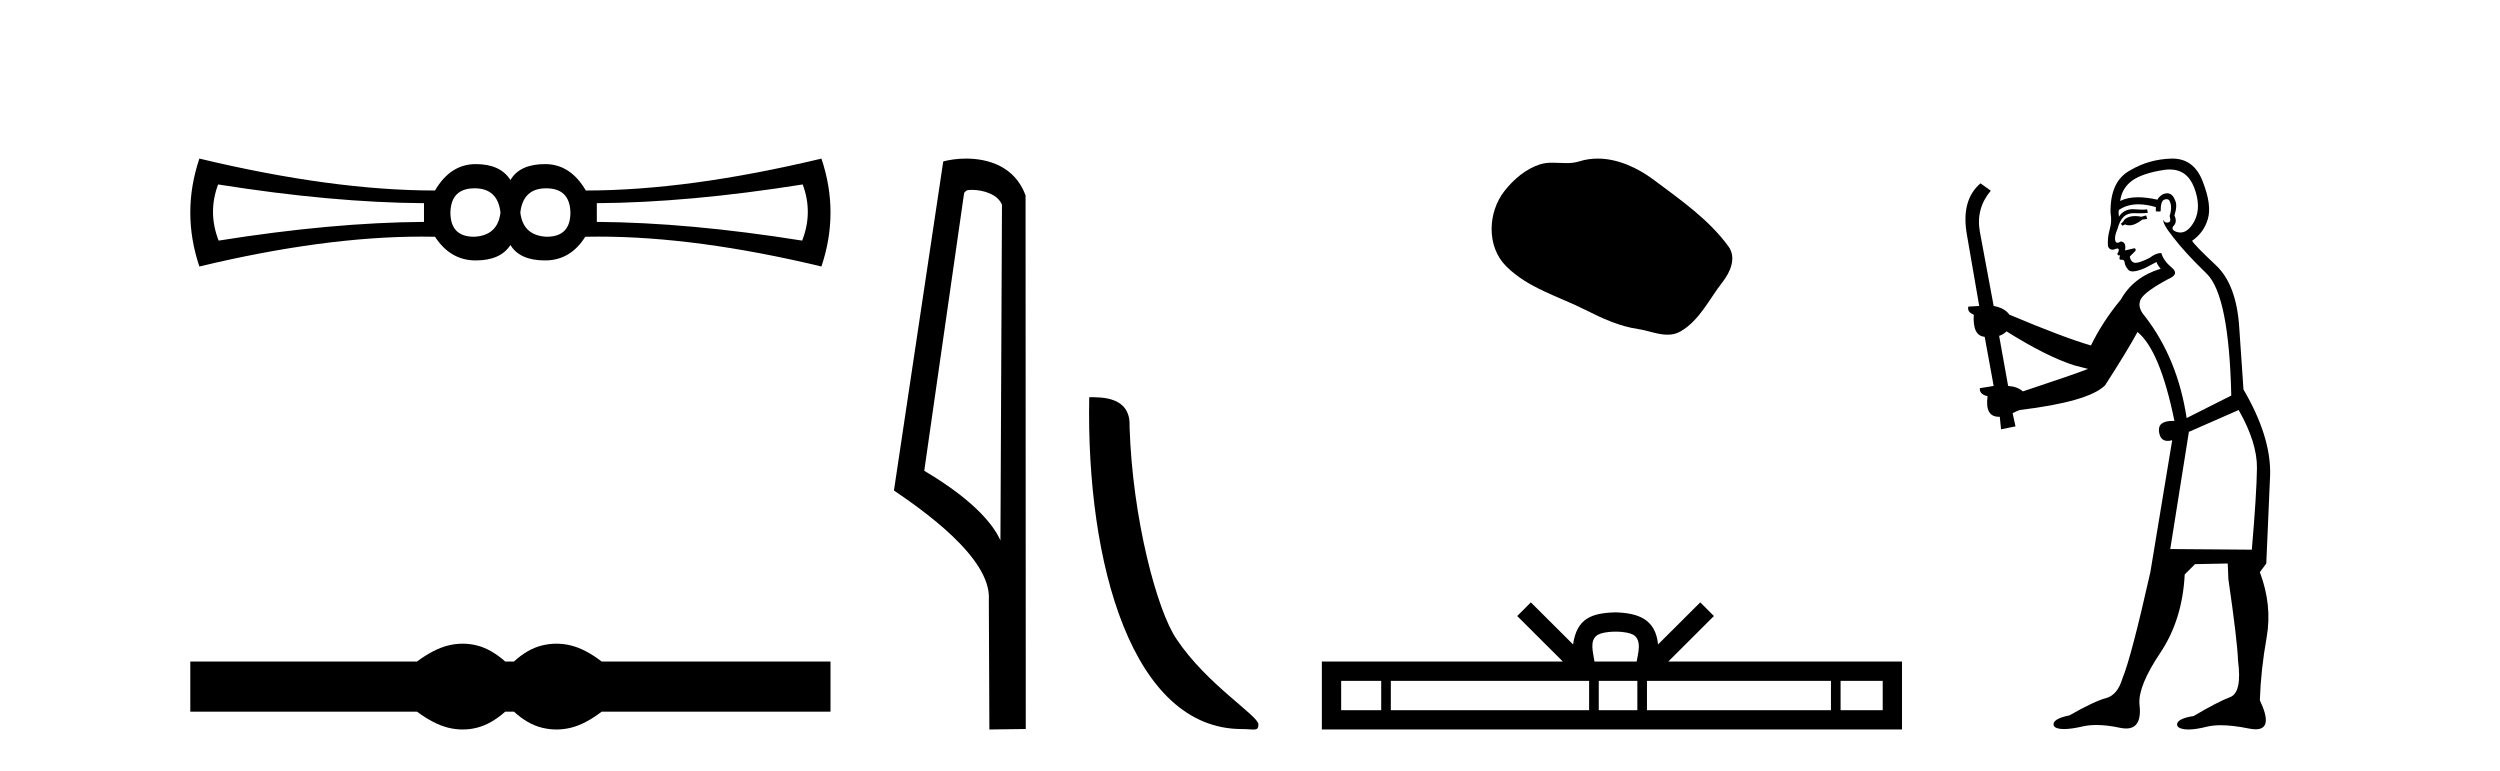 <?xml version='1.0' encoding='UTF-8' standalone='yes'?><svg xmlns='http://www.w3.org/2000/svg' xmlns:xlink='http://www.w3.org/1999/xlink' width='133.0' height='41.0' ><path d='M 25.25 10.018 Q 26.48 10.018 26.626 11.307 Q 26.48 12.537 25.221 12.595 Q 23.962 12.595 23.962 11.307 Q 23.991 10.018 25.25 10.018 ZM 29.057 10.018 Q 30.316 10.018 30.346 11.307 Q 30.346 12.595 29.086 12.595 Q 27.827 12.537 27.681 11.307 Q 27.827 10.018 29.057 10.018 ZM 11.603 9.813 Q 17.694 10.78 22.556 10.809 L 22.556 11.805 Q 17.694 11.834 11.632 12.8 Q 11.047 11.307 11.603 9.813 ZM 42.704 9.813 Q 43.261 11.307 42.675 12.8 Q 36.613 11.834 31.751 11.805 L 31.751 10.809 Q 36.613 10.78 42.704 9.813 ZM 10.607 8.437 Q 9.641 11.307 10.607 14.177 Q 17.237 12.588 22.432 12.588 Q 22.79 12.588 23.142 12.595 Q 23.962 13.855 25.309 13.855 Q 26.626 13.855 27.154 13.035 Q 27.651 13.855 28.999 13.855 Q 30.346 13.855 31.136 12.595 Q 31.49 12.588 31.85 12.588 Q 37.07 12.588 43.7 14.177 Q 44.666 11.307 43.7 8.437 Q 36.613 10.135 31.166 10.135 Q 30.346 8.73 28.999 8.73 Q 27.651 8.73 27.154 9.579 Q 26.626 8.73 25.309 8.73 Q 23.962 8.73 23.142 10.135 Q 17.694 10.135 10.607 8.437 Z' style='fill:#000000;stroke:none' /><path d='M 24.614 34.244 C 24.36 34.244 24.105 34.275 23.849 34.338 C 23.337 34.464 22.782 34.749 22.182 35.193 L 10.124 35.193 L 10.124 37.86 L 22.182 37.86 C 22.782 38.304 23.337 38.59 23.849 38.715 C 24.105 38.778 24.36 38.809 24.614 38.809 C 24.867 38.809 25.12 38.778 25.371 38.715 C 25.873 38.59 26.376 38.304 26.878 37.86 L 27.342 37.86 C 27.825 38.304 28.323 38.59 28.835 38.715 C 29.091 38.778 29.347 38.809 29.603 38.809 C 29.859 38.809 30.115 38.778 30.371 38.715 C 30.883 38.59 31.429 38.304 32.009 37.86 L 44.183 37.86 L 44.183 35.193 L 32.009 35.193 C 31.429 34.749 30.883 34.464 30.371 34.338 C 30.115 34.275 29.859 34.244 29.603 34.244 C 29.347 34.244 29.091 34.275 28.835 34.338 C 28.323 34.464 27.825 34.749 27.342 35.193 L 26.878 35.193 C 26.376 34.749 25.873 34.464 25.371 34.338 C 25.12 34.275 24.867 34.244 24.614 34.244 Z' style='fill:#000000;stroke:none' /><path d='M 51.693 10.1 C 52.317 10.1 53.082 10.34 53.305 10.89 L 53.223 28.751 L 53.223 28.751 C 52.906 28.034 51.965 26.699 49.17 25.046 L 51.292 10.263 C 51.392 10.157 51.389 10.1 51.693 10.1 ZM 53.223 28.751 L 53.223 28.751 C 53.223 28.751 53.223 28.751 53.223 28.751 L 53.223 28.751 L 53.223 28.751 ZM 51.396 8.437 C 50.918 8.437 50.486 8.505 50.181 8.588 L 47.558 26.094 C 48.945 27.044 52.758 29.648 52.606 31.91 L 52.635 38.809 L 54.571 38.783 L 54.56 10.393 C 53.985 8.837 52.554 8.437 51.396 8.437 Z' style='fill:#000000;stroke:none' /><path d='M 66.063 38.785 C 66.717 38.785 66.948 38.932 66.948 38.539 C 66.948 38.071 64.202 36.418 62.594 34.004 C 61.563 32.504 60.246 27.607 60.092 22.695 C 60.169 21.083 58.587 21.132 57.947 21.132 C 57.776 30.016 60.25 38.785 66.063 38.785 Z' style='fill:#000000;stroke:none' /><path d='M 84.997 8.437 C 84.667 8.437 84.335 8.484 84.007 8.588 C 83.786 8.659 83.559 8.677 83.33 8.677 C 83.086 8.677 82.84 8.656 82.596 8.656 C 82.368 8.656 82.142 8.674 81.924 8.745 C 81.173 8.987 80.527 9.539 80.041 10.157 C 79.154 11.281 79.065 13.104 80.131 14.168 C 81.295 15.33 82.918 15.767 84.344 16.487 C 85.236 16.937 86.153 17.361 87.15 17.506 C 87.658 17.581 88.195 17.806 88.714 17.806 C 88.952 17.806 89.187 17.758 89.414 17.626 C 90.426 17.033 90.934 15.906 91.635 15.011 C 92.059 14.471 92.391 13.707 91.951 13.105 C 90.902 11.67 89.408 10.637 87.995 9.579 C 87.136 8.935 86.074 8.437 84.997 8.437 Z' style='fill:#000000;stroke:none' /><path d='M 85.948 33.604 C 86.448 33.604 86.75 33.689 86.906 33.778 C 87.36 34.068 87.143 34.761 87.07 35.195 L 84.826 35.195 C 84.772 34.752 84.527 34.076 84.991 33.778 C 85.147 33.689 85.448 33.604 85.948 33.604 ZM 73.48 36.222 L 73.48 37.782 L 71.35 37.782 L 71.35 36.222 ZM 84.541 36.222 L 84.541 37.782 L 73.992 37.782 L 73.992 36.222 ZM 87.107 36.222 L 87.107 37.782 L 85.054 37.782 L 85.054 36.222 ZM 97.407 36.222 L 97.407 37.782 L 87.619 37.782 L 87.619 36.222 ZM 100.16 36.222 L 100.16 37.782 L 97.919 37.782 L 97.919 36.222 ZM 81.442 32.045 L 80.716 32.773 L 83.145 35.195 L 70.322 35.195 L 70.322 38.809 L 101.187 38.809 L 101.187 35.195 L 88.752 35.195 L 91.18 32.773 L 90.454 32.045 L 88.209 34.284 C 88.074 32.927 87.144 32.615 85.948 32.577 C 84.67 32.611 83.886 32.9 83.687 34.284 L 81.442 32.045 Z' style='fill:#000000;stroke:none' /><path d='M 114.177 11.461 L 113.921 11.53 Q 113.741 11.495 113.588 11.495 Q 113.434 11.495 113.306 11.53 Q 113.05 11.615 112.998 11.717 Q 112.947 11.82 112.828 11.905 L 112.913 12.008 L 113.05 11.94 Q 113.157 11.988 113.278 11.988 Q 113.582 11.988 113.972 11.683 L 114.228 11.649 L 114.177 11.461 ZM 115.426 9.016 Q 116.349 9.016 116.722 9.958 Q 117.132 11.017 116.739 11.769 Q 116.411 12.37 115.996 12.37 Q 115.892 12.37 115.783 12.332 Q 115.492 12.23 115.612 12.042 Q 115.851 11.82 115.68 11.461 Q 115.851 10.915 115.714 10.658 Q 115.577 10.283 115.293 10.283 Q 115.189 10.283 115.065 10.334 Q 114.843 10.47 114.775 10.624 Q 114.202 10.494 113.745 10.494 Q 113.18 10.494 112.793 10.693 Q 112.879 10.009 113.443 9.599 Q 114.006 9.206 115.151 9.036 Q 115.294 9.016 115.426 9.016 ZM 106.746 17.628 Q 108.865 18.96 110.351 19.438 L 111.085 19.626 Q 110.351 19.917 107.618 20.822 Q 107.327 20.566 106.832 20.532 L 106.354 17.867 Q 106.576 17.799 106.746 17.628 ZM 115.265 10.595 Q 115.409 10.595 115.458 10.778 Q 115.561 11.068 115.424 11.495 Q 115.527 11.82 115.339 11.837 Q 115.307 11.842 115.28 11.842 Q 115.128 11.842 115.099 11.683 L 115.099 11.683 Q 115.014 11.871 115.629 12.64 Q 116.227 13.426 117.406 14.57 Q 118.584 15.732 118.704 21.044 L 116.329 22.24 Q 115.851 19.08 114.109 16.825 Q 113.682 16.347 113.887 15.92 Q 114.109 15.51 115.356 14.843 Q 115.971 14.587 115.527 14.228 Q 115.099 13.87 114.98 13.46 Q 114.69 13.46 114.365 13.716 Q 113.829 13.984 113.607 13.984 Q 113.561 13.984 113.528 13.972 Q 113.34 13.904 113.306 13.648 L 113.562 13.391 Q 113.682 13.289 113.562 13.204 L 113.05 13.323 Q 113.135 12.879 112.828 12.845 Q 112.72 12.914 112.65 12.914 Q 112.565 12.914 112.537 12.811 Q 112.469 12.589 112.657 12.162 Q 112.759 11.752 112.981 11.53 Q 113.186 11.34 113.508 11.34 Q 113.535 11.34 113.562 11.342 Q 113.682 11.347 113.799 11.347 Q 114.035 11.347 114.262 11.325 L 114.228 11.137 Q 114.1 11.154 113.951 11.154 Q 113.801 11.154 113.63 11.137 Q 113.551 11.128 113.477 11.128 Q 112.978 11.128 112.725 11.53 Q 112.691 11.273 112.725 11.171 Q 113.157 10.869 113.761 10.869 Q 114.183 10.869 114.69 11.017 L 114.69 11.239 Q 114.766 11.256 114.83 11.256 Q 114.895 11.256 114.946 11.239 Q 114.946 10.693 115.134 10.624 Q 115.207 10.595 115.265 10.595 ZM 119.097 21.813 Q 120.087 23.555 120.07 24.905 Q 120.053 26.254 119.797 29.243 L 115.458 29.209 L 116.449 22.974 L 119.097 21.813 ZM 115.573 8.437 Q 115.541 8.437 115.509 8.438 Q 114.331 8.472 113.34 9.053 Q 112.247 9.633 112.281 11.325 Q 112.366 11.786 112.23 12.23 Q 112.11 12.657 112.144 13.101 Q 112.218 13.284 112.378 13.284 Q 112.442 13.284 112.52 13.255 Q 112.6 13.22 112.648 13.22 Q 112.764 13.22 112.691 13.426 Q 112.623 13.46 112.657 13.545 Q 112.68 13.591 112.733 13.591 Q 112.759 13.591 112.793 13.579 L 112.793 13.579 Q 112.697 13.82 112.841 13.82 Q 112.851 13.82 112.862 13.819 Q 112.876 13.817 112.889 13.817 Q 113.017 13.817 113.033 13.972 Q 113.05 14.16 113.238 14.365 Q 113.311 14.439 113.462 14.439 Q 113.694 14.439 114.109 14.263 L 114.724 13.938 Q 114.775 14.092 114.946 14.297 Q 113.494 14.741 112.828 15.937 Q 111.854 17.115 111.239 18.379 Q 109.77 17.952 106.9 16.74 Q 106.644 16.381 106.063 16.278 L 105.329 12.332 Q 105.107 11.102 105.909 10.146 L 105.363 9.753 Q 104.304 10.658 104.645 12.52 L 105.294 16.278 L 104.714 16.312 Q 104.645 16.603 105.004 16.74 Q 104.936 17.867 105.585 17.918 L 106.063 20.532 Q 105.687 20.6 105.329 20.651 Q 105.294 20.976 105.739 21.078 Q 105.589 22.173 106.341 22.173 Q 106.364 22.173 106.388 22.172 L 106.456 22.838 L 107.225 22.684 L 107.071 21.984 Q 107.259 21.881 107.447 21.813 Q 111.119 21.369 111.991 20.498 Q 113.169 18.67 113.716 17.662 Q 114.912 18.636 115.68 22.394 Q 115.633 22.392 115.588 22.392 Q 114.779 22.392 114.86 22.974 Q 114.927 23.456 115.318 23.456 Q 115.427 23.456 115.561 23.419 L 115.561 23.419 L 114.399 30.439 Q 113.374 35 112.913 36.093 Q 112.657 36.964 112.059 37.135 Q 111.444 37.289 110.095 38.058 Q 109.343 38.211 109.257 38.468 Q 109.189 38.724 109.616 38.775 Q 109.704 38.786 109.81 38.786 Q 110.198 38.786 110.829 38.639 Q 111.15 38.57 111.531 38.57 Q 112.103 38.57 112.811 38.724 Q 112.973 38.756 113.11 38.756 Q 113.981 38.756 113.818 37.443 Q 113.75 36.486 114.929 34.727 Q 116.107 32.967 116.227 30.559 L 116.774 30.012 L 118.516 29.978 L 118.55 30.815 Q 119.028 34.095 119.062 35.137 Q 119.285 36.828 118.653 37.084 Q 118.003 37.323 116.705 38.092 Q 115.937 38.211 115.834 38.468 Q 115.749 38.724 116.193 38.792 Q 116.3 38.809 116.43 38.809 Q 116.82 38.809 117.423 38.656 Q 117.738 38.582 118.148 38.582 Q 118.782 38.582 119.643 38.758 Q 119.843 38.799 119.999 38.799 Q 120.959 38.799 120.224 37.255 Q 120.275 35.649 120.583 33.924 Q 120.89 32.199 120.224 30.439 L 120.566 29.978 L 120.771 25.263 Q 120.822 23.231 119.353 20.72 Q 119.285 19.797 119.131 17.474 Q 118.994 15.134 117.867 14.092 Q 116.739 13.033 116.62 12.811 Q 117.252 12.367 117.457 11.649 Q 117.679 10.915 117.183 9.651 Q 116.718 8.437 115.573 8.437 Z' style='fill:#000000;stroke:none' /></svg>